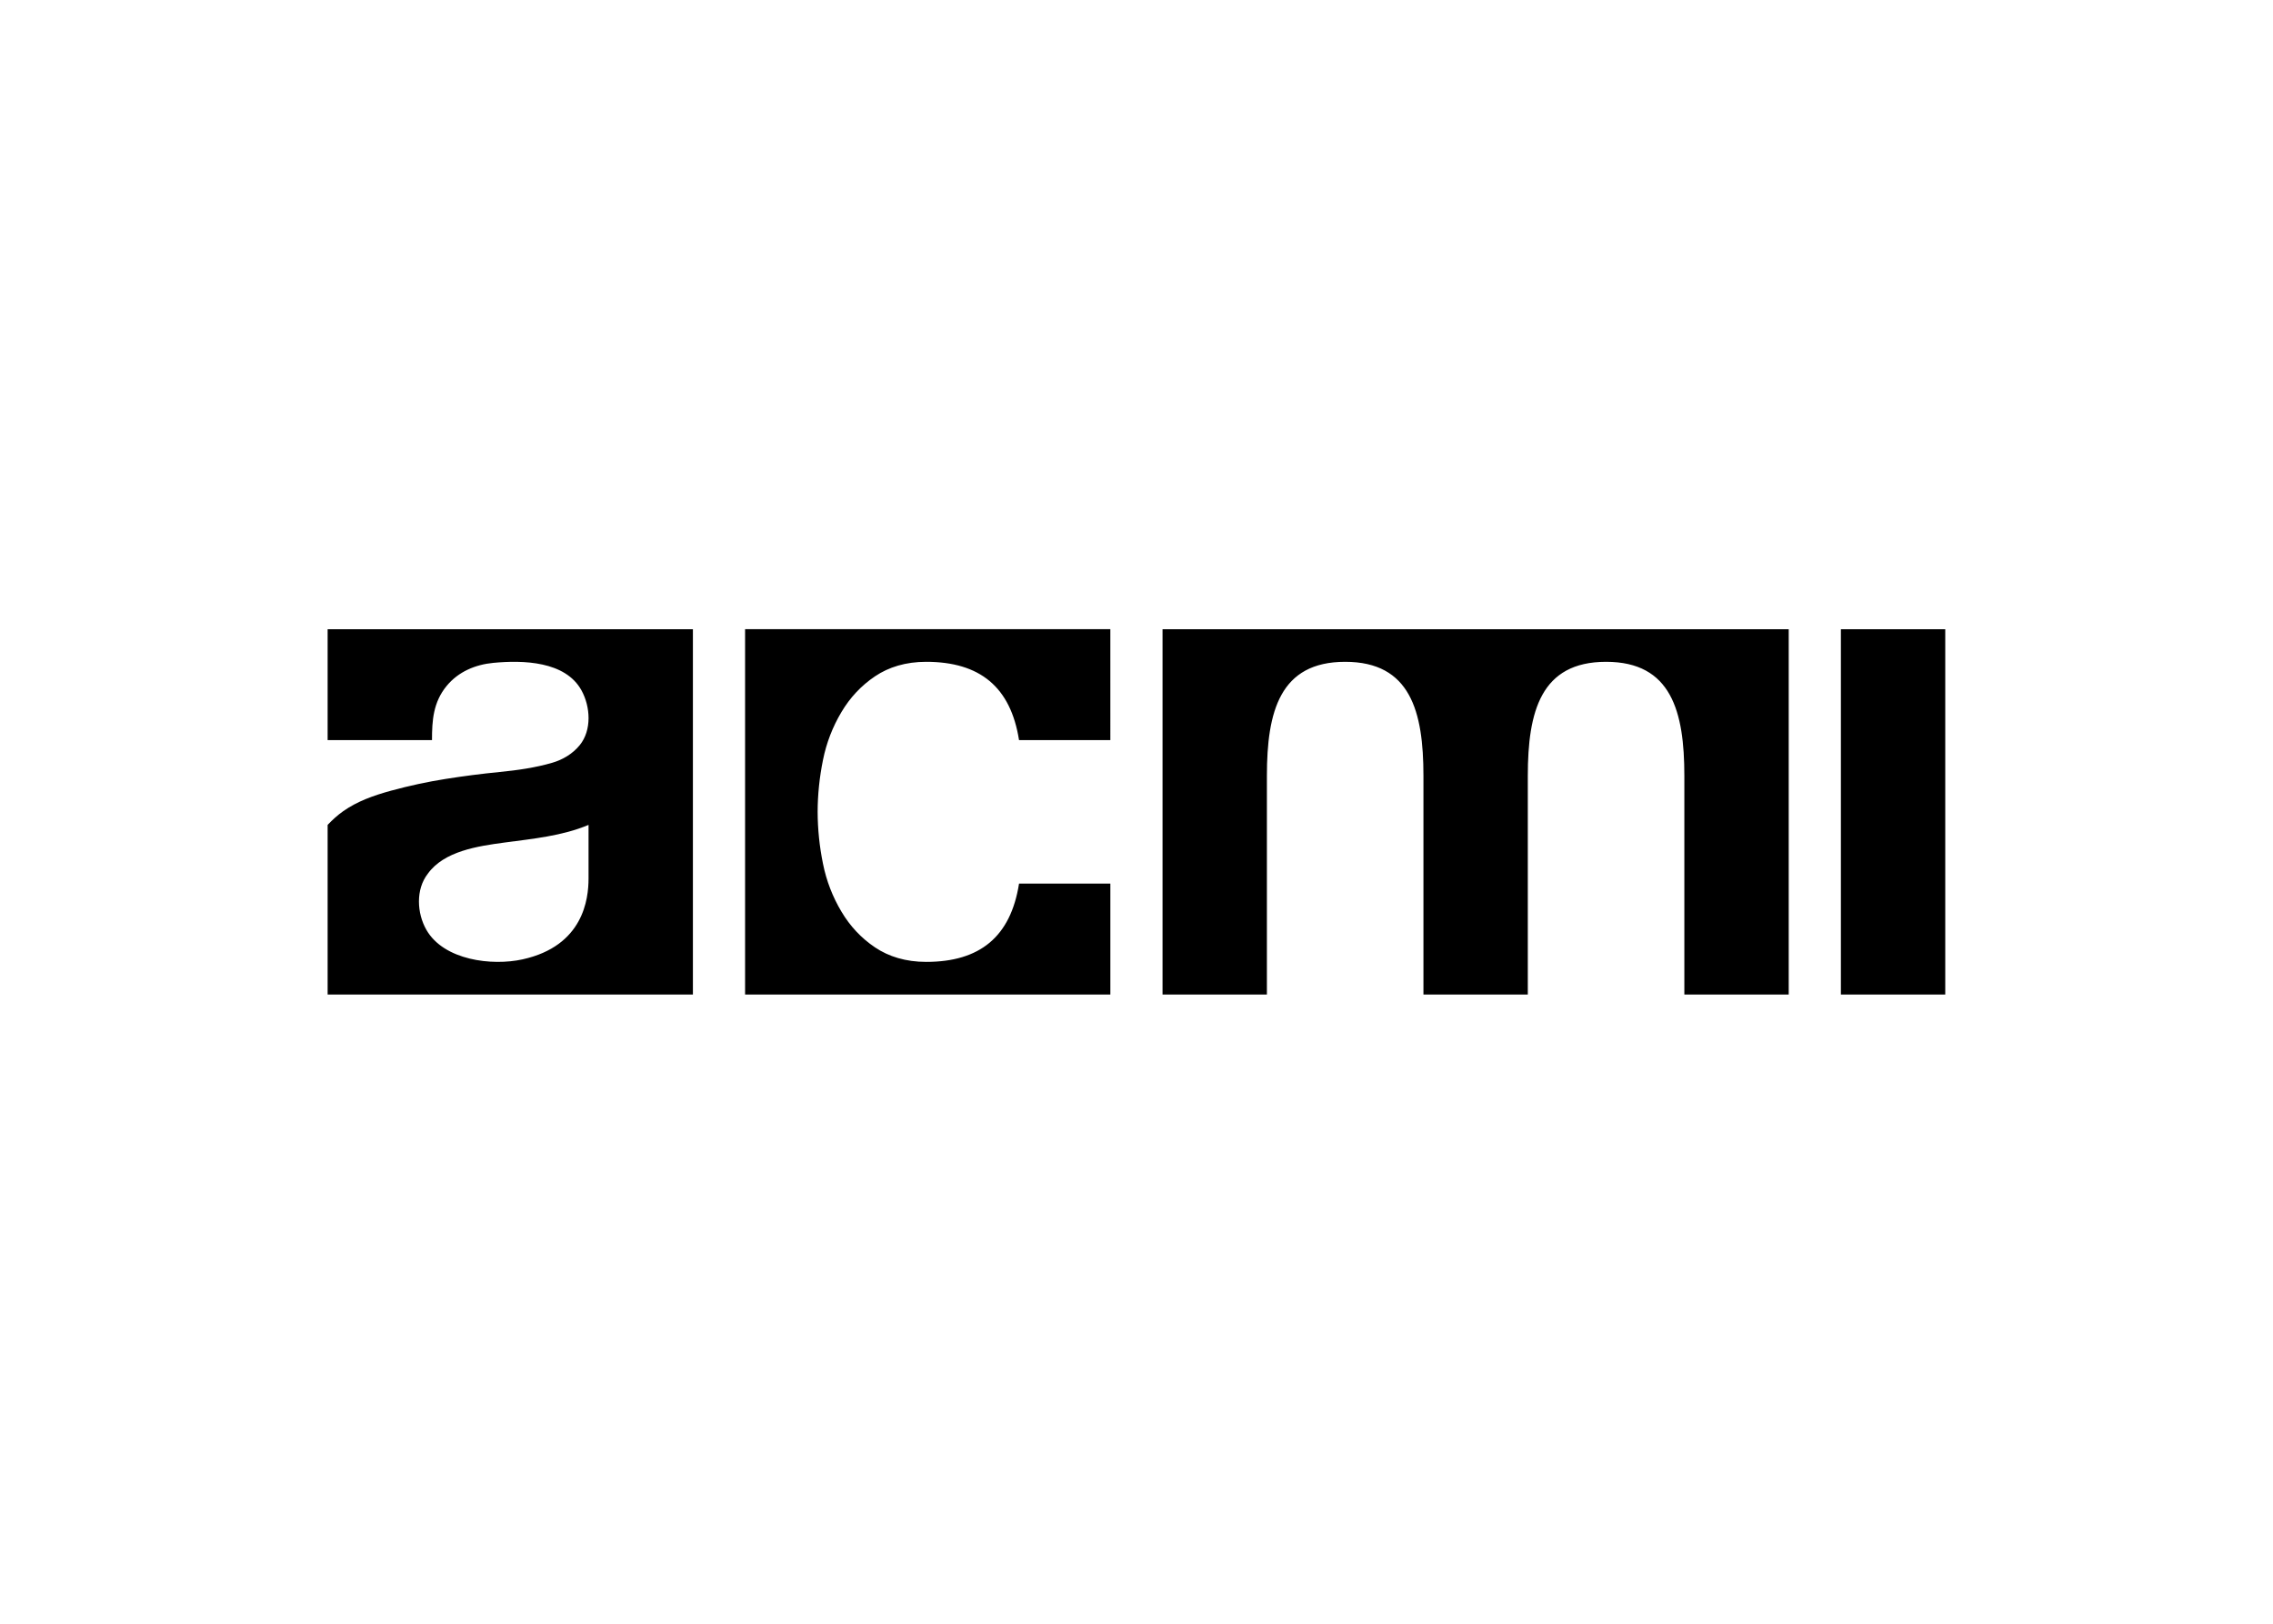 <svg clip-rule="evenodd" fill-rule="evenodd" stroke-linejoin="round" stroke-miterlimit="2" viewBox="0 0 560 400" xmlns="http://www.w3.org/2000/svg"><path d="m40 38.21c0 3.129-.774 10.337-10.11 12.4-4.673 1.035-12.075.159-14.753-4.531-1.456-2.551-1.648-6.196.219-8.59 2.477-3.465 7.635-4.234 11.762-4.785 4.398-.587 8.86-1.015 12.882-2.705zm-40-21.211c4.076.004 16 0 16 0 0-3.005.18-5.81 2.263-8.324 1.794-2.166 4.376-3.248 7.124-3.513 4.553-.438 11.06-.283 13.534 4.22 1.379 2.51 1.594 6.098-.271 8.392-1.07 1.317-2.58 2.223-4.21 2.699-2.587.757-5.384 1.153-8.063 1.415-2.717.265-5.477.62-8.28 1.063-2.812.447-5.598 1.046-8.345 1.795-2.76.755-5.214 1.642-7.36 3.148-.872.612-1.65 1.325-2.392 2.105v26h56v-55.999h-56v17zm231.999 39.001h16v-56h-16zm-103.999 0h16v-33.525c0-9.875 2-17.476 12-17.476s12 7.601 12 17.476v33.525h16v-33.525c0-9.875 2-17.476 12-17.476 9.998 0 12 7.6 12 17.476v33.524h16v-55.999h-96zm-49.235-43.286c1.329-2.241 3.048-4.074 5.158-5.494 2.108-1.417 4.722-2.222 7.84-2.221 8.243.003 12.951 3.857 14.236 12h14l-.001-17h-55.998v56.001h56v-17.001h-14c-1.285 8.144-5.993 12-14.236 12-3.118 0-5.732-.804-7.84-2.221-2.11-1.42-3.829-3.252-5.158-5.494-1.349-2.26-2.303-4.734-2.819-7.315-.538-2.623-.814-5.293-.824-7.97.006-2.62.28-5.302.824-7.97.516-2.581 1.47-5.055 2.819-7.315" transform="matrix(1.607 0 0 1.607 80.719 155.002)"/></svg>
